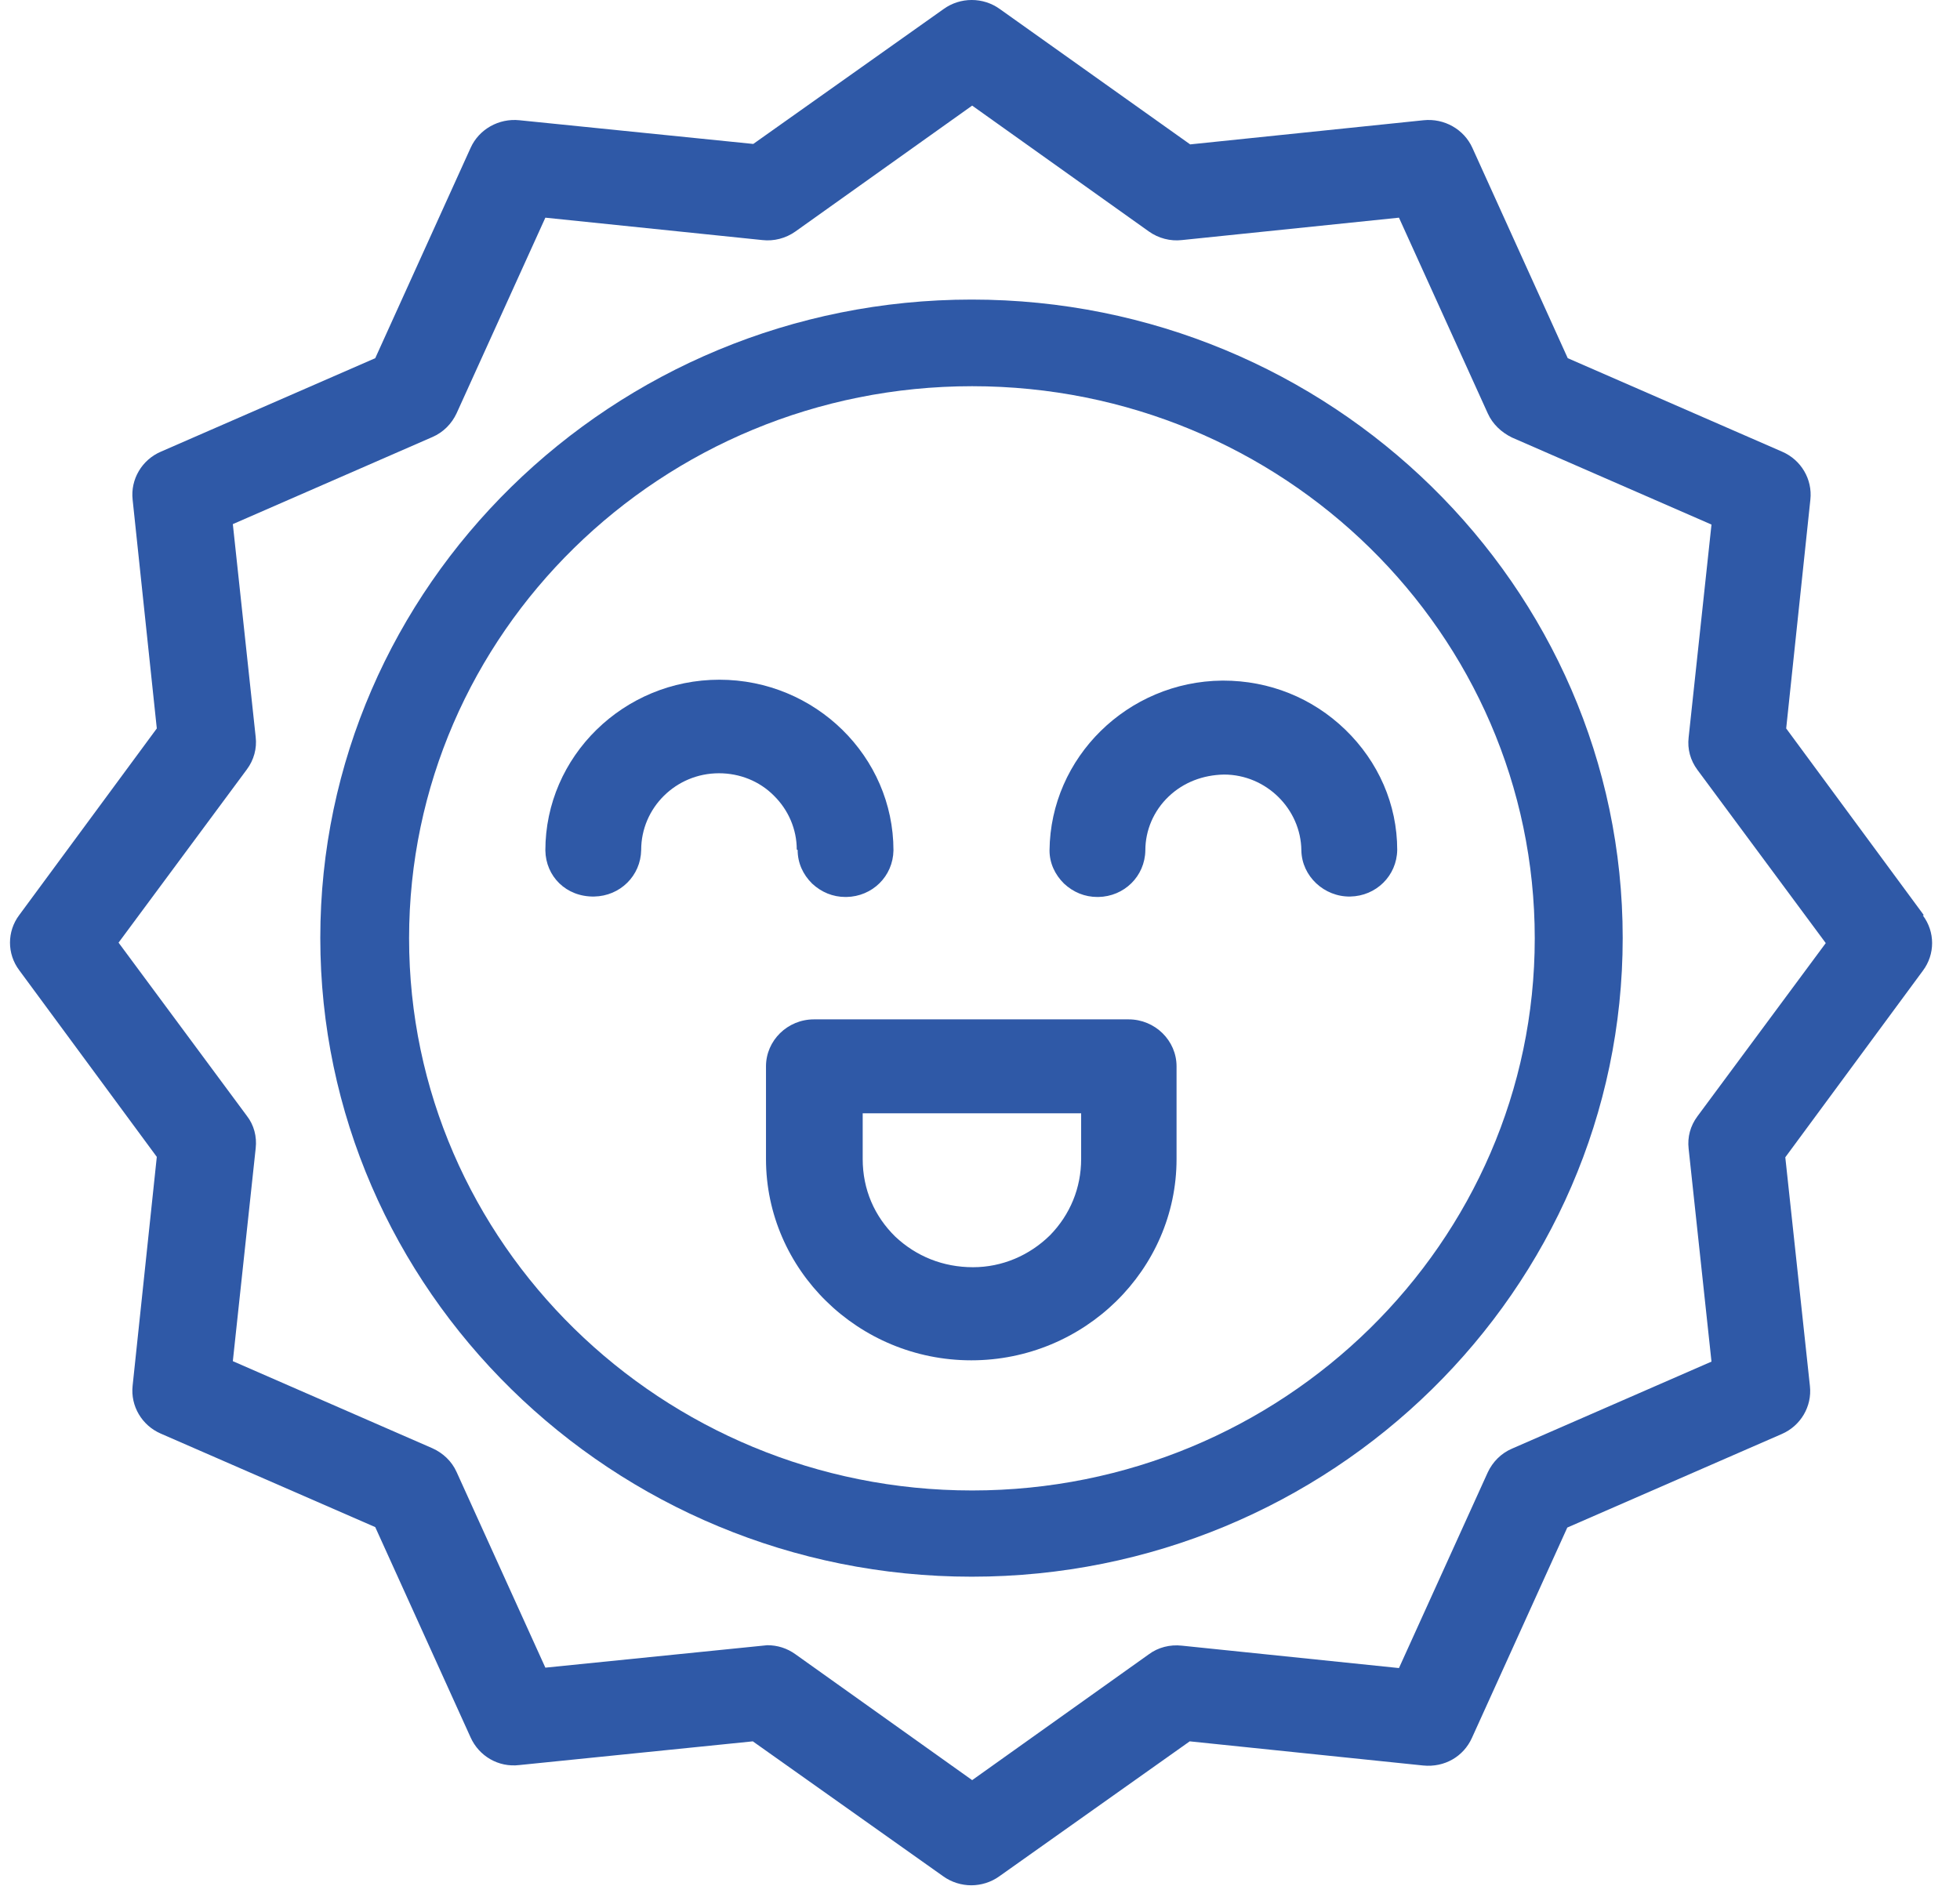<svg width="53" height="51" viewBox="0 0 53 51" fill="none" xmlns="http://www.w3.org/2000/svg">
<g clip-path="url(#clip0_111_1507)">
<path d="M52.02 24.748L48.3 19.701L48.954 13.511C49.013 12.963 48.704 12.438 48.193 12.217L42.393 9.687L39.814 3.998C39.588 3.497 39.053 3.194 38.495 3.252L32.183 3.905L27.037 0.245C26.585 -0.082 25.967 -0.082 25.515 0.245L20.369 3.893L14.046 3.252C13.487 3.194 12.952 3.497 12.726 3.998L10.147 9.687L4.347 12.217C3.836 12.438 3.527 12.963 3.586 13.511L4.24 19.701L0.52 24.748C0.187 25.191 0.187 25.797 0.52 26.24L4.24 31.288L3.586 37.478C3.527 38.026 3.836 38.55 4.347 38.772L10.147 41.301L12.726 46.99C12.952 47.491 13.475 47.806 14.046 47.736L20.357 47.095L25.503 50.743C25.729 50.907 26.003 50.988 26.264 50.988C26.526 50.988 26.799 50.907 27.025 50.743L32.171 47.095L38.483 47.748C39.065 47.806 39.576 47.503 39.802 47.002L42.381 41.313L48.181 38.783C48.692 38.562 49.001 38.037 48.942 37.489L48.276 31.299L51.997 26.252C52.329 25.809 52.329 25.203 51.997 24.76L52.02 24.748ZM46.28 36.825L40.883 39.18C40.586 39.308 40.361 39.541 40.23 39.821L37.829 45.113L31.957 44.507C31.636 44.472 31.316 44.554 31.066 44.74L26.288 48.144L21.51 44.74C21.284 44.577 21.023 44.495 20.749 44.495L14.747 45.102L12.346 39.809C12.215 39.518 11.977 39.296 11.692 39.168L6.296 36.813L6.914 31.055C6.95 30.74 6.867 30.425 6.676 30.18L3.206 25.494L6.676 20.808C6.867 20.552 6.95 20.237 6.914 19.934L6.296 14.175L11.692 11.82C11.989 11.692 12.215 11.459 12.346 11.179L14.747 5.887L20.618 6.493C20.927 6.528 21.248 6.446 21.51 6.26L26.288 2.856L31.066 6.26C31.327 6.446 31.648 6.528 31.957 6.493L37.829 5.887L40.23 11.179C40.361 11.471 40.598 11.692 40.883 11.832L46.28 14.187L45.662 19.945C45.626 20.26 45.709 20.563 45.899 20.82L49.37 25.506L45.899 30.192C45.709 30.448 45.626 30.752 45.662 31.066L46.28 36.825Z" fill="#2F59A7"/>
<path d="M21.569 22.988C21.569 23.338 21.712 23.652 21.961 23.897C22.211 24.13 22.52 24.259 22.864 24.259H22.888C23.59 24.247 24.148 23.699 24.16 23C24.16 20.458 22.044 18.383 19.453 18.383C16.862 18.383 14.747 20.458 14.747 23C14.758 23.699 15.305 24.259 16.066 24.247C16.767 24.235 17.326 23.687 17.338 22.988C17.338 21.846 18.277 20.913 19.441 20.913C20 20.913 20.535 21.123 20.927 21.519C21.319 21.904 21.545 22.428 21.545 22.976L21.569 22.988Z" fill="#2F59A7"/>
<path d="M33.087 18.407H33.051C30.495 18.43 28.404 20.482 28.38 23C28.38 23.338 28.523 23.652 28.772 23.897C29.022 24.13 29.331 24.259 29.675 24.259H29.699C30.401 24.247 30.959 23.699 30.971 23C30.971 22.452 31.197 21.927 31.601 21.542C32.005 21.158 32.528 20.959 33.099 20.948C34.239 20.948 35.178 21.88 35.19 23C35.202 23.699 35.809 24.259 36.51 24.247C37.211 24.235 37.77 23.687 37.782 22.988C37.782 21.752 37.27 20.598 36.379 19.735C35.487 18.873 34.323 18.407 33.075 18.407H33.087Z" fill="#2F59A7"/>
<path d="M30.531 27.569H22.009C21.296 27.569 20.713 28.14 20.713 28.84V31.346C20.713 34.342 23.209 36.79 26.264 36.79C29.319 36.79 31.815 34.342 31.815 31.346V28.84C31.815 28.14 31.232 27.569 30.519 27.569H30.531ZM29.235 30.11V31.346C29.235 32.127 28.938 32.85 28.392 33.409C27.833 33.957 27.096 34.272 26.311 34.272C25.503 34.272 24.778 33.98 24.208 33.444C23.649 32.896 23.328 32.174 23.328 31.346V30.11H29.247H29.235Z" fill="#2F59A7"/>
<path d="M26.276 8.102C16.565 8.102 8.661 15.854 8.661 25.366C8.661 34.878 16.565 42.642 26.276 42.642C35.986 42.642 43.879 34.89 43.879 25.366C43.879 15.842 35.974 8.102 26.276 8.102ZM41.501 25.378C41.501 33.608 34.679 40.31 26.288 40.31C17.896 40.31 11.062 33.619 11.062 25.378C11.062 17.136 17.884 10.445 26.288 10.445C34.691 10.445 41.501 17.136 41.501 25.378Z" fill="#2F59A7"/>
</g>
<defs>
<clipPath id="clip0_111_1507">
<rect width="52" height="51" fill="white" transform="translate(0.27)"/>
</clipPath>
</defs>
</svg>
